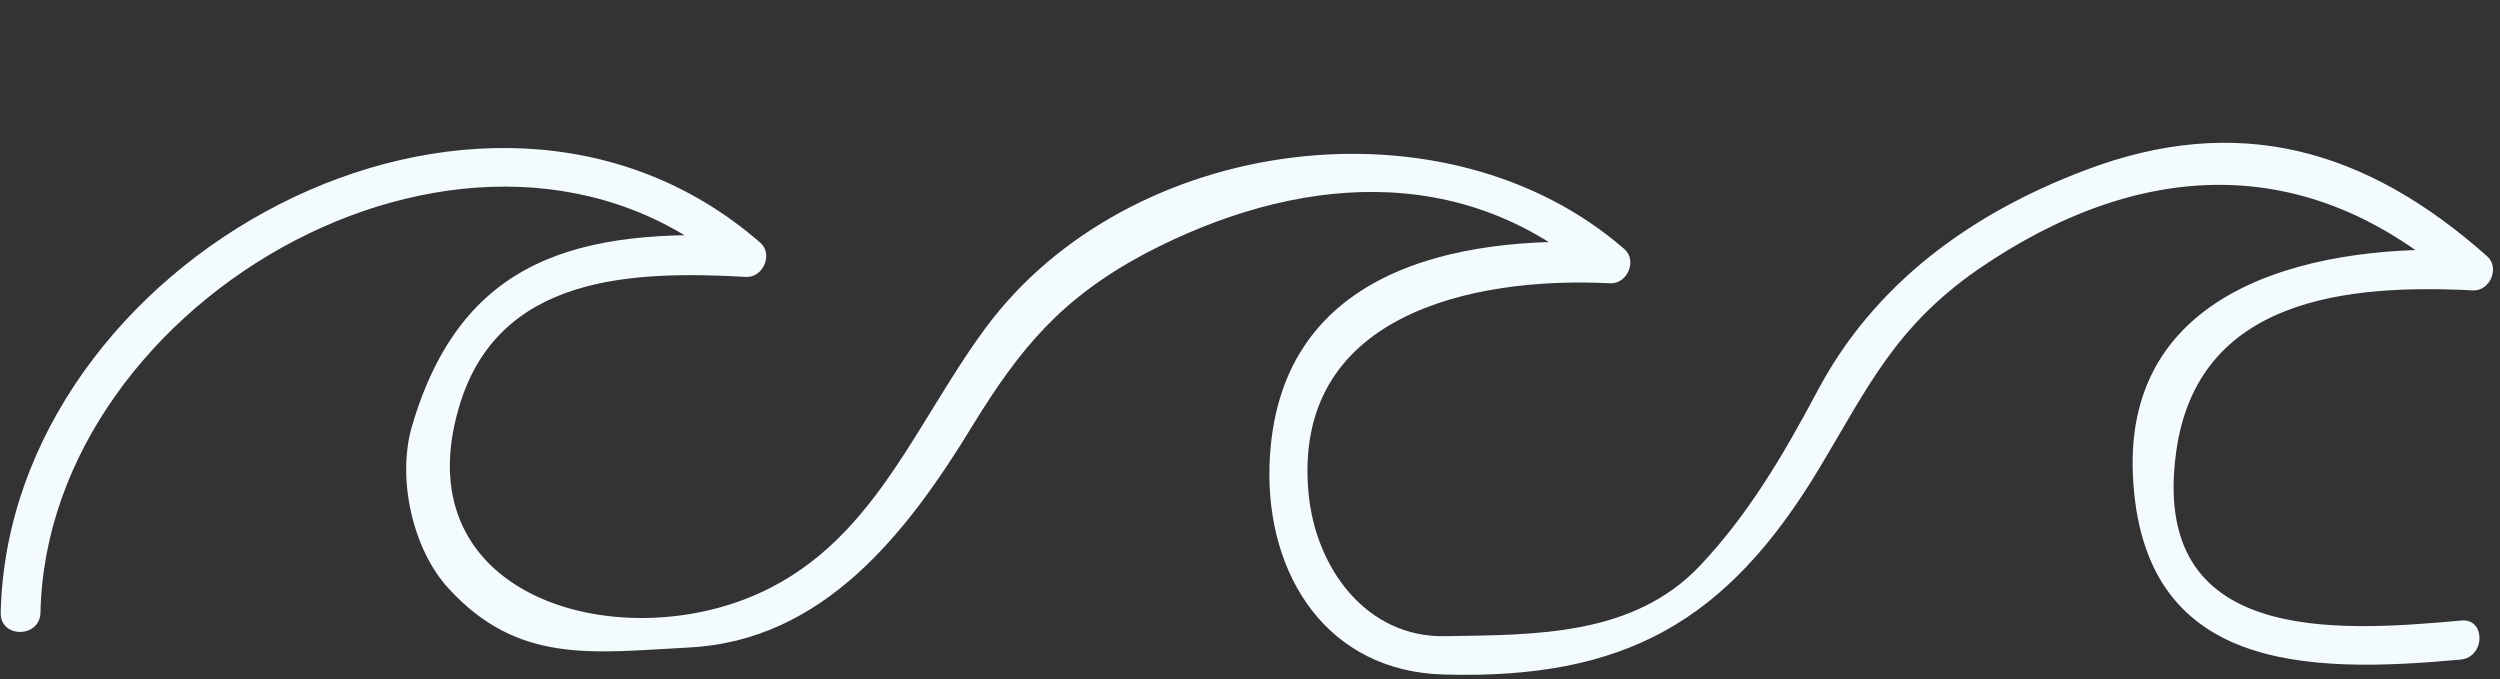 <?xml version="1.0" encoding="UTF-8"?><svg xmlns="http://www.w3.org/2000/svg" xmlns:xlink="http://www.w3.org/1999/xlink" height="95.7" preserveAspectRatio="xMidYMid meet" version="1.0" viewBox="-0.1 -20.1 352.1 95.7" width="352.1" zoomAndPan="magnify"><rect x="-0.1" y="-20.1" width="352.1" height="95.7" fill="#333333" stroke="none"/><g id="change1_1"><path d="M346.5,67.3c-17.7,1.6-43.9,3.4-40.1-23.8c3-21.7,24.3-23.6,41.8-22.7c2.4,0.1,3.8-3.2,2-4.8 C333.1,0.8,315-4.3,293.5,3.9c-16.1,6.1-29.7,16-37.7,31.2c-4.7,8.8-9.6,17.2-16.5,24.5c-9.4,9.9-23.2,9.7-35.9,9.9 c-11,0.2-18.2-9.5-19.2-20.1c-2.4-25.2,23.1-30.6,42.5-29.6c2.4,0.1,3.8-3.2,2-4.8c-25.1-21.9-69.8-16.2-90,11.1 c-10.7,14.5-16.5,32.3-35.3,38.7c-19.8,6.7-46.2-2.3-38.9-27.4C69.9,18.6,88.9,18,105,18.9c2.4,0.1,3.8-3.2,2-4.8 C67.8-20.1,1.1,16.5,0,66.2c-0.1,3.6,5.5,3.6,5.6,0C6.5,21.6,67.7-12.9,103.1,18c0.7-1.6,1.3-3.2,2-4.8C81.7,12,64.9,16,57.9,40 c-2.1,7.3,0.1,17.3,5.2,22.8c9.8,10.7,20.3,9,33.7,8.3c19.1-0.9,30.9-16.2,40.1-31.3c6.7-10.9,12.5-17.9,24.3-24.2 c21-11,44.6-13.2,63.4,3.3c0.7-1.6,1.3-3.2,2-4.8c-22-1.2-47,4-47.9,31.3c-0.5,15.6,8.2,29.1,24.6,29.5c25.4,0.7,39.8-7.4,52.8-29 c6.9-11.5,10.7-19.9,22.3-28C301.2,2.2,325,1,346.2,20c0.7-1.6,1.3-3.2,2-4.8c-20.6-1.1-49.2,4.1-47.9,31.7 c1.3,27.5,24.3,27.9,46.1,25.9C350,72.5,350,66.9,346.5,67.3L346.5,67.3z" fill="#F3FBFF"/></g></svg>
